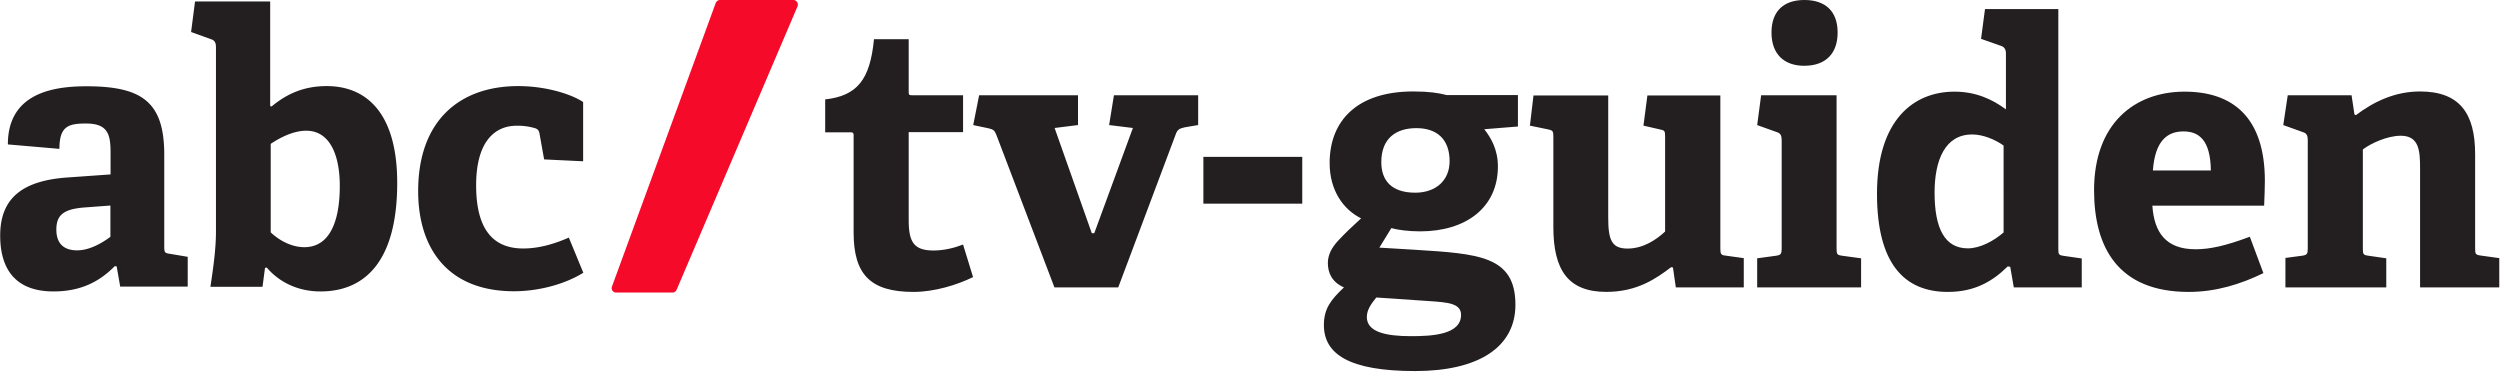 <svg viewBox="0 0 94 14" fill="none" xmlns="http://www.w3.org/2000/svg"><path d="M36.587 10.418c-.591.293-1.452.558-2.239.558-1.633 0-2.252-.666-2.252-2.236V5.11c0-.08 0-.135-.108-.135h-.961V3.738c1.21-.136 1.688-.748 1.835-2.263h1.305v1.97c0 .096 0 .137.107.137h1.937v1.386h-2.044v3.316c0 .816.195 1.135.934 1.135.384 0 .78-.095 1.11-.224l.376 1.223zM39.647 10.806L37.46 5.063c-.067-.17-.12-.197-.289-.238l-.578-.122.222-1.121h3.718v1.12l-.88.11 1.398 3.955h.094l1.452-3.955-.894-.11.181-1.12h3.167v1.12l-.49.082c-.182.041-.276.068-.343.238l-2.172 5.784h-2.4zM45.247 7.66V5.898h3.718v1.76h-3.718zM55.81 4.86c.249.319.511.76.511 1.4 0 1.542-1.197 2.439-2.925 2.439-.437 0-.84-.054-1.082-.122l-.45.734 1.344.081c2.373.15 3.772.225 3.772 2.066 0 1.597-1.385 2.494-3.772 2.494-2.481 0-3.43-.638-3.43-1.733 0-.625.277-.958.754-1.413-.45-.197-.605-.544-.605-.918 0-.305.148-.584.397-.85.248-.264.524-.53.853-.828-.672-.333-1.183-1.054-1.183-2.08 0-1.597 1.042-2.691 3.14-2.691.592 0 .948.054 1.264.136h2.676v1.182l-1.264.102zm-4.061 6.326c-.182.225-.356.456-.356.734 0 .558.699.72 1.66.72.794 0 1.883-.054 1.883-.801 0-.442-.525-.47-1.183-.517l-2.004-.136zm1.506-6.368c-.753 0-1.318.374-1.318 1.278 0 .68.37 1.149 1.278 1.149.766 0 1.29-.456 1.29-1.183 0-.815-.463-1.244-1.25-1.244zM63.011 10.806l-.108-.748-.067-.013c-.565.428-1.277.93-2.44.93-1.44 0-1.99-.828-1.99-2.44V5.152c0-.224-.014-.251-.223-.292l-.658-.136.134-1.135h2.81v4.595c0 .849.135 1.162.727 1.162.605 0 1.096-.347 1.412-.64V5.139c0-.224-.014-.238-.222-.279l-.592-.136.148-1.135h2.743v5.757c0 .183.014.251.195.265l.686.095v1.1H63.01zM66.07 10.806V9.712l.7-.095c.194-.028.221-.068.221-.28V5.26c0-.15-.04-.251-.181-.292l-.74-.265.148-1.121h2.837v5.756c0 .224.014.251.222.279l.7.095v1.094H66.07zm1.775-8.332c-.78 0-1.237-.456-1.237-1.25 0-.796.45-1.224 1.237-1.224.794 0 1.25.428 1.25 1.223 0 .795-.456 1.25-1.25 1.25zM75.719 10.806l-.135-.775-.094-.014c-.578.571-1.25.959-2.252.959-1.62 0-2.663-1.04-2.663-3.69 0-2.787 1.385-3.84 2.911-3.84.794 0 1.412.278 1.937.666V2.005c0-.136-.054-.238-.182-.279l-.753-.265.148-1.121h2.757v9.018c0 .21.013.238.222.265l.659.095v1.088h-2.555zm-.384-5.335c-.343-.238-.78-.415-1.183-.415-1.015 0-1.412.959-1.412 2.189 0 1.345.383 2.093 1.25 2.093.465 0 .976-.279 1.345-.598V5.47zM85.105 10.269c-.854.415-1.782.707-2.81.707-2.65 0-3.558-1.665-3.558-3.826 0-2.508 1.527-3.704 3.403-3.704 1.808 0 3.019.958 3.019 3.357 0 .163-.014.652-.027.931h-4.203c.067.985.491 1.638 1.62 1.638.539 0 1.11-.122 2.045-.47l.51 1.367zm-1.977-3.86c-.013-1.162-.464-1.468-1.029-1.468-.592 0-1.069.333-1.15 1.468h2.179zM90.995 10.806V6.327c0-.666-.04-1.223-.727-1.223-.51 0-1.136.292-1.425.516v3.718c0 .224.013.251.222.279l.659.095v1.094h-3.792V9.698l.618-.082c.195-.027.222-.067.222-.278V5.26c0-.15-.04-.251-.181-.292l-.74-.265.168-1.121h2.4l.108.72.054.027c.685-.516 1.479-.89 2.413-.89 1.493 0 2.071.829 2.071 2.358v3.534c0 .224.014.252.222.279l.686.095v1.1h-2.978z" fill="#231F20"/><path d="M23.014 10.763L26.912.111C26.939.05 27 0 27.067 0h2.762c.122 0 .204.125.156.244l-4.544 10.651a.172.172 0 01-.156.105h-2.109c-.13.007-.21-.119-.163-.237z" fill="#F50A29"/><path d="M4.521 10.784l-.134-.766-.068-.014c-.525.53-1.21.954-2.307.954-1.73 0-2.005-1.225-2.005-2.102 0-1.42.854-2.075 2.57-2.186l1.58-.112v-.793c0-.669-.066-1.121-.92-1.121-.66 0-1.003.097-1.003.953L.296 5.43c0-1.921 1.689-2.186 2.954-2.186 2.085 0 2.926.585 2.926 2.57v3.445c0 .23.014.258.222.286l.66.111v1.121H4.52v.007zm-.37-3.056l-.935.07c-.807.055-1.097.271-1.097.835 0 .57.33.78.78.78.465 0 .936-.272 1.252-.509V7.728zM7.912 10.784c.094-.64.208-1.378.208-2.075V1.775c0-.153-.04-.257-.181-.299l-.754-.272.148-1.148h2.826v3.933l.054.014c.592-.494 1.238-.766 2.072-.766 1.48 0 2.65.996 2.65 3.641 0 2.925-1.197 4.08-2.886 4.08-.908 0-1.594-.397-2.018-.898l-.067.014-.094.71H7.912zm2.267-2.047c.316.3.78.557 1.265.557.908 0 1.332-.884 1.332-2.304 0-1.107-.343-2.075-1.265-2.075-.49 0-1.002.272-1.332.494v3.328zM21.933 10.255c-.633.397-1.608.696-2.61.696-2.483 0-3.6-1.608-3.6-3.766 0-2.66 1.568-3.948 3.76-3.948 1.07 0 2.02.314 2.443.6v2.227l-1.467-.07-.168-.94c-.013-.097-.04-.188-.161-.23a2.328 2.328 0 00-.7-.097c-.82 0-1.527.585-1.527 2.242 0 1.845.794 2.374 1.77 2.374.685 0 1.304-.23 1.715-.41l.545 1.322z" fill="#231F20"/></svg>